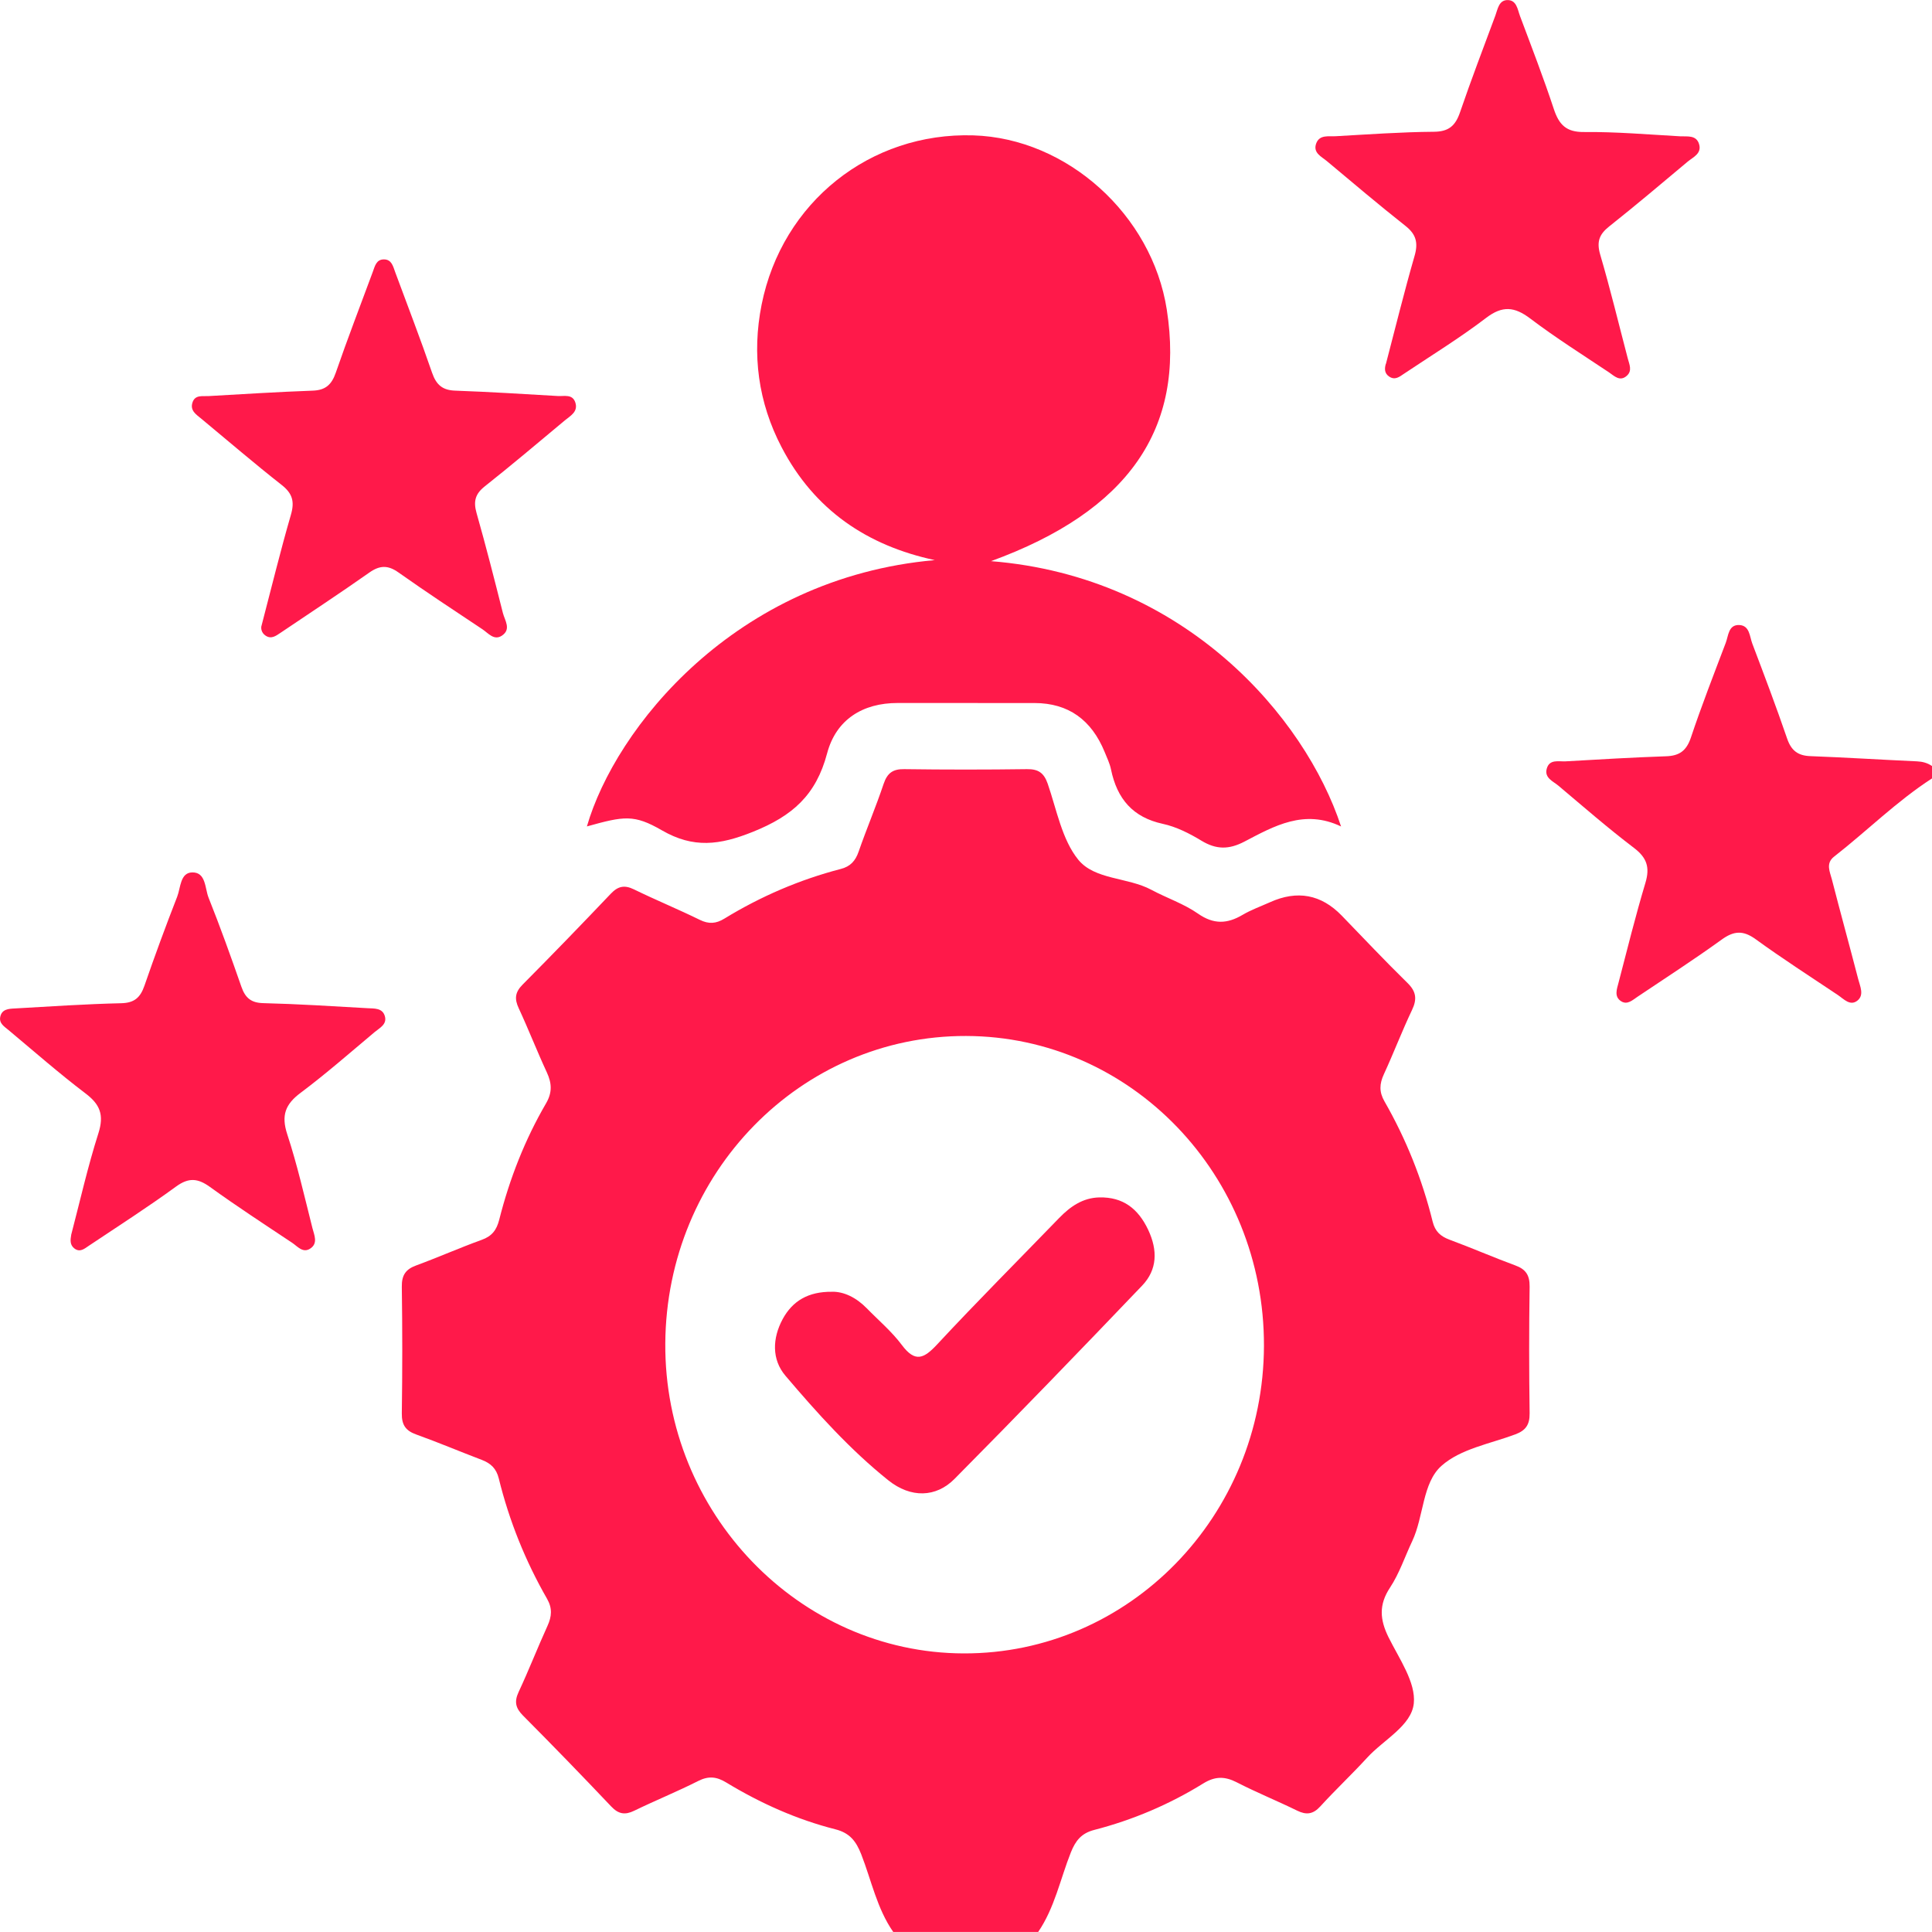 <svg width="45" height="45" viewBox="0 0 45 45" fill="none" xmlns="http://www.w3.org/2000/svg">
<g clip-path="url(#clip0_357_2262)">
<path d="M20.806 45C20.426 44.455 20.297 43.798 20.06 43.191C19.939 42.882 19.79 42.692 19.457 42.608C18.559 42.38 17.713 42.001 16.916 41.518C16.692 41.381 16.504 41.361 16.264 41.482C15.775 41.729 15.265 41.936 14.771 42.176C14.558 42.279 14.406 42.256 14.236 42.076C13.559 41.361 12.874 40.655 12.181 39.958C12.009 39.784 11.974 39.637 12.08 39.409C12.317 38.903 12.52 38.379 12.752 37.87C12.853 37.648 12.868 37.459 12.741 37.237C12.238 36.36 11.861 35.425 11.618 34.438C11.561 34.204 11.431 34.085 11.228 34.006C10.715 33.811 10.21 33.597 9.695 33.412C9.452 33.325 9.355 33.193 9.359 32.92C9.373 31.938 9.373 30.954 9.359 29.972C9.355 29.701 9.449 29.565 9.69 29.476C10.204 29.287 10.706 29.064 11.221 28.878C11.455 28.794 11.566 28.654 11.628 28.409C11.869 27.455 12.226 26.545 12.718 25.7C12.866 25.446 12.854 25.232 12.737 24.978C12.508 24.485 12.311 23.977 12.082 23.484C11.978 23.262 11.998 23.109 12.173 22.933C12.866 22.235 13.55 21.528 14.228 20.815C14.396 20.638 14.547 20.609 14.765 20.715C15.273 20.963 15.795 21.177 16.302 21.426C16.51 21.528 16.679 21.515 16.871 21.397C17.722 20.877 18.627 20.488 19.586 20.239C19.805 20.182 19.924 20.055 20 19.834C20.184 19.304 20.404 18.788 20.582 18.256C20.669 17.999 20.803 17.911 21.062 17.915C22.015 17.928 22.969 17.928 23.922 17.915C24.179 17.912 24.314 17.997 24.403 18.254C24.612 18.86 24.735 19.555 25.114 20.023C25.499 20.497 26.264 20.429 26.817 20.725C27.177 20.918 27.573 21.049 27.905 21.281C28.268 21.534 28.582 21.521 28.94 21.31C29.142 21.191 29.366 21.111 29.58 21.015C30.216 20.728 30.773 20.832 31.252 21.327C31.759 21.851 32.26 22.383 32.781 22.893C32.986 23.093 33.011 23.269 32.888 23.526C32.655 24.016 32.461 24.527 32.233 25.021C32.13 25.244 32.12 25.432 32.247 25.653C32.75 26.53 33.125 27.465 33.369 28.453C33.426 28.685 33.554 28.797 33.763 28.875C34.277 29.065 34.78 29.285 35.294 29.474C35.535 29.562 35.631 29.696 35.628 29.969C35.613 30.951 35.614 31.935 35.628 32.917C35.631 33.189 35.534 33.32 35.292 33.41C34.706 33.629 34.022 33.745 33.576 34.141C33.127 34.539 33.165 35.321 32.893 35.897C32.722 36.258 32.594 36.649 32.377 36.977C32.111 37.379 32.139 37.724 32.342 38.136C32.589 38.634 32.981 39.188 32.93 39.676C32.875 40.199 32.223 40.523 31.841 40.943C31.487 41.329 31.105 41.688 30.752 42.075C30.584 42.259 30.428 42.278 30.215 42.174C29.75 41.946 29.27 41.752 28.809 41.515C28.53 41.372 28.304 41.369 28.028 41.539C27.235 42.03 26.383 42.391 25.485 42.623C25.189 42.7 25.053 42.87 24.943 43.144C24.696 43.765 24.565 44.438 24.181 44.999H20.805L20.806 45ZM29.44 31.348C29.451 27.369 26.346 24.139 22.501 24.13C18.65 24.12 15.522 27.317 15.496 31.29C15.47 35.237 18.61 38.5 22.445 38.511C26.295 38.523 29.428 35.314 29.44 31.348Z" fill="#FF194A"/>
<path d="M45 18.131C44.181 18.66 43.486 19.354 42.719 19.953C42.518 20.11 42.623 20.307 42.668 20.483C42.867 21.259 43.081 22.032 43.282 22.808C43.325 22.974 43.425 23.176 43.263 23.306C43.093 23.441 42.946 23.269 42.806 23.175C42.165 22.746 41.516 22.329 40.891 21.875C40.597 21.662 40.38 21.682 40.097 21.888C39.459 22.349 38.797 22.776 38.143 23.215C38.028 23.291 37.906 23.413 37.761 23.322C37.588 23.214 37.662 23.033 37.7 22.884C37.902 22.109 38.095 21.33 38.325 20.563C38.434 20.2 38.357 19.977 38.059 19.75C37.456 19.292 36.883 18.793 36.303 18.304C36.179 18.198 35.966 18.122 36.027 17.903C36.09 17.676 36.306 17.742 36.468 17.733C37.247 17.688 38.026 17.642 38.806 17.615C39.111 17.605 39.28 17.491 39.384 17.18C39.633 16.436 39.918 15.706 40.196 14.973C40.26 14.805 40.257 14.548 40.511 14.558C40.755 14.569 40.751 14.824 40.815 14.992C41.093 15.726 41.371 16.459 41.625 17.201C41.723 17.488 41.882 17.602 42.17 17.612C42.997 17.643 43.823 17.696 44.649 17.733C44.777 17.739 44.893 17.769 45 17.842V18.132V18.131Z" fill="#FF194A"/>
<path d="M23.078 13.07C27.596 13.43 30.4 16.704 31.236 19.25C30.377 18.839 29.676 19.241 28.986 19.602C28.624 19.791 28.33 19.791 27.985 19.582C27.705 19.412 27.398 19.257 27.084 19.189C26.389 19.039 26.019 18.61 25.877 17.92C25.848 17.78 25.783 17.648 25.729 17.514C25.424 16.77 24.888 16.376 24.096 16.375C23.034 16.373 21.972 16.375 20.909 16.374C20.095 16.373 19.474 16.759 19.265 17.547C19.006 18.525 18.454 19.005 17.543 19.372C16.761 19.687 16.151 19.764 15.417 19.34C14.767 18.964 14.535 19.008 13.67 19.249C14.328 16.973 17.106 13.461 21.773 13.046C20.203 12.71 18.971 11.885 18.205 10.417C17.661 9.375 17.508 8.254 17.74 7.093C18.218 4.71 20.268 3.079 22.671 3.153C24.855 3.22 26.833 5.002 27.177 7.213C27.608 9.987 26.284 11.905 23.078 13.072V13.07Z" fill="#FF194A"/>
<path d="M1.657 28.766C1.864 27.974 2.044 27.174 2.292 26.396C2.429 25.966 2.329 25.722 1.989 25.466C1.374 24.999 0.79 24.486 0.196 23.99C0.101 23.911 -0.026 23.836 0.006 23.684C0.043 23.503 0.205 23.496 0.343 23.489C1.169 23.442 1.996 23.386 2.823 23.367C3.125 23.36 3.267 23.24 3.364 22.96C3.605 22.263 3.859 21.572 4.127 20.886C4.209 20.677 4.195 20.325 4.478 20.32C4.799 20.315 4.771 20.69 4.858 20.909C5.131 21.593 5.38 22.287 5.622 22.982C5.713 23.244 5.849 23.358 6.132 23.365C6.944 23.385 7.754 23.437 8.564 23.483C8.716 23.492 8.906 23.474 8.963 23.665C9.022 23.861 8.84 23.943 8.725 24.04C8.156 24.517 7.597 25.008 7.003 25.453C6.648 25.718 6.545 25.976 6.691 26.421C6.925 27.134 7.092 27.872 7.277 28.604C7.318 28.766 7.416 28.962 7.221 29.085C7.052 29.192 6.928 29.029 6.805 28.947C6.163 28.52 5.516 28.098 4.89 27.646C4.607 27.442 4.395 27.423 4.101 27.637C3.439 28.12 2.749 28.562 2.068 29.017C1.968 29.084 1.861 29.181 1.729 29.076C1.626 28.993 1.638 28.881 1.658 28.766H1.657Z" fill="#FF194A"/>
<path d="M32.281 8.475C32.501 7.637 32.707 6.795 32.947 5.964C33.037 5.654 32.985 5.458 32.735 5.261C32.116 4.772 31.512 4.26 30.906 3.753C30.78 3.647 30.576 3.561 30.657 3.34C30.735 3.132 30.945 3.182 31.108 3.173C31.872 3.13 32.636 3.075 33.4 3.069C33.743 3.066 33.899 2.931 34.007 2.615C34.266 1.857 34.553 1.109 34.831 0.359C34.885 0.211 34.911 0.013 35.099 0.002C35.325 -0.009 35.346 0.218 35.404 0.374C35.674 1.094 35.951 1.811 36.192 2.541C36.314 2.909 36.485 3.079 36.892 3.075C37.64 3.068 38.39 3.133 39.138 3.175C39.302 3.183 39.513 3.14 39.576 3.361C39.639 3.579 39.435 3.66 39.308 3.766C38.702 4.274 38.099 4.784 37.48 5.275C37.25 5.458 37.184 5.63 37.272 5.931C37.507 6.73 37.702 7.542 37.914 8.349C37.949 8.485 38.025 8.633 37.892 8.752C37.73 8.897 37.6 8.757 37.475 8.672C36.859 8.261 36.232 7.866 35.642 7.419C35.274 7.141 34.994 7.115 34.614 7.405C34 7.873 33.341 8.278 32.699 8.707C32.597 8.776 32.493 8.862 32.358 8.772C32.246 8.697 32.245 8.591 32.278 8.476L32.281 8.475Z" fill="#FF194A"/>
<path d="M6.084 14.603C6.329 13.667 6.533 12.825 6.775 11.993C6.866 11.681 6.812 11.493 6.56 11.295C5.927 10.798 5.314 10.271 4.694 9.757C4.573 9.656 4.418 9.565 4.485 9.37C4.546 9.192 4.715 9.233 4.849 9.226C5.66 9.18 6.471 9.128 7.283 9.099C7.575 9.089 7.722 8.967 7.821 8.681C8.093 7.893 8.393 7.117 8.682 6.335C8.732 6.199 8.764 6.04 8.944 6.042C9.123 6.043 9.155 6.203 9.205 6.339C9.494 7.121 9.794 7.897 10.065 8.685C10.164 8.971 10.315 9.09 10.606 9.099C11.402 9.128 12.198 9.177 12.993 9.224C13.14 9.233 13.333 9.172 13.4 9.373C13.472 9.592 13.284 9.685 13.156 9.792C12.536 10.309 11.921 10.83 11.289 11.33C11.068 11.506 11.023 11.679 11.1 11.95C11.319 12.721 11.517 13.5 11.713 14.277C11.757 14.45 11.912 14.654 11.694 14.803C11.508 14.93 11.373 14.747 11.237 14.657C10.58 14.221 9.923 13.787 9.279 13.332C9.036 13.16 8.846 13.165 8.604 13.335C7.921 13.816 7.222 14.275 6.53 14.742C6.425 14.812 6.318 14.893 6.187 14.806C6.076 14.733 6.083 14.619 6.086 14.603H6.084Z" fill="#FF194A"/>
<path d="M19.375 30.087C19.654 30.081 19.942 30.221 20.186 30.47C20.463 30.754 20.771 31.013 21.007 31.329C21.317 31.743 21.52 31.645 21.829 31.313C22.758 30.314 23.721 29.35 24.669 28.37C24.93 28.101 25.22 27.899 25.606 27.89C26.153 27.878 26.509 28.147 26.745 28.648C26.967 29.123 26.957 29.573 26.603 29.944C25.158 31.456 23.704 32.962 22.232 34.447C21.804 34.88 21.215 34.9 20.688 34.477C19.8 33.766 19.033 32.913 18.294 32.043C17.972 31.664 17.99 31.17 18.229 30.726C18.459 30.301 18.827 30.082 19.377 30.088L19.375 30.087Z" fill="#FF194A"/>
</g>
<defs>
<clipPath id="clip0_357_2262">
<rect width="45" height="45" fill="white"/>
</clipPath>
</defs>
</svg>
